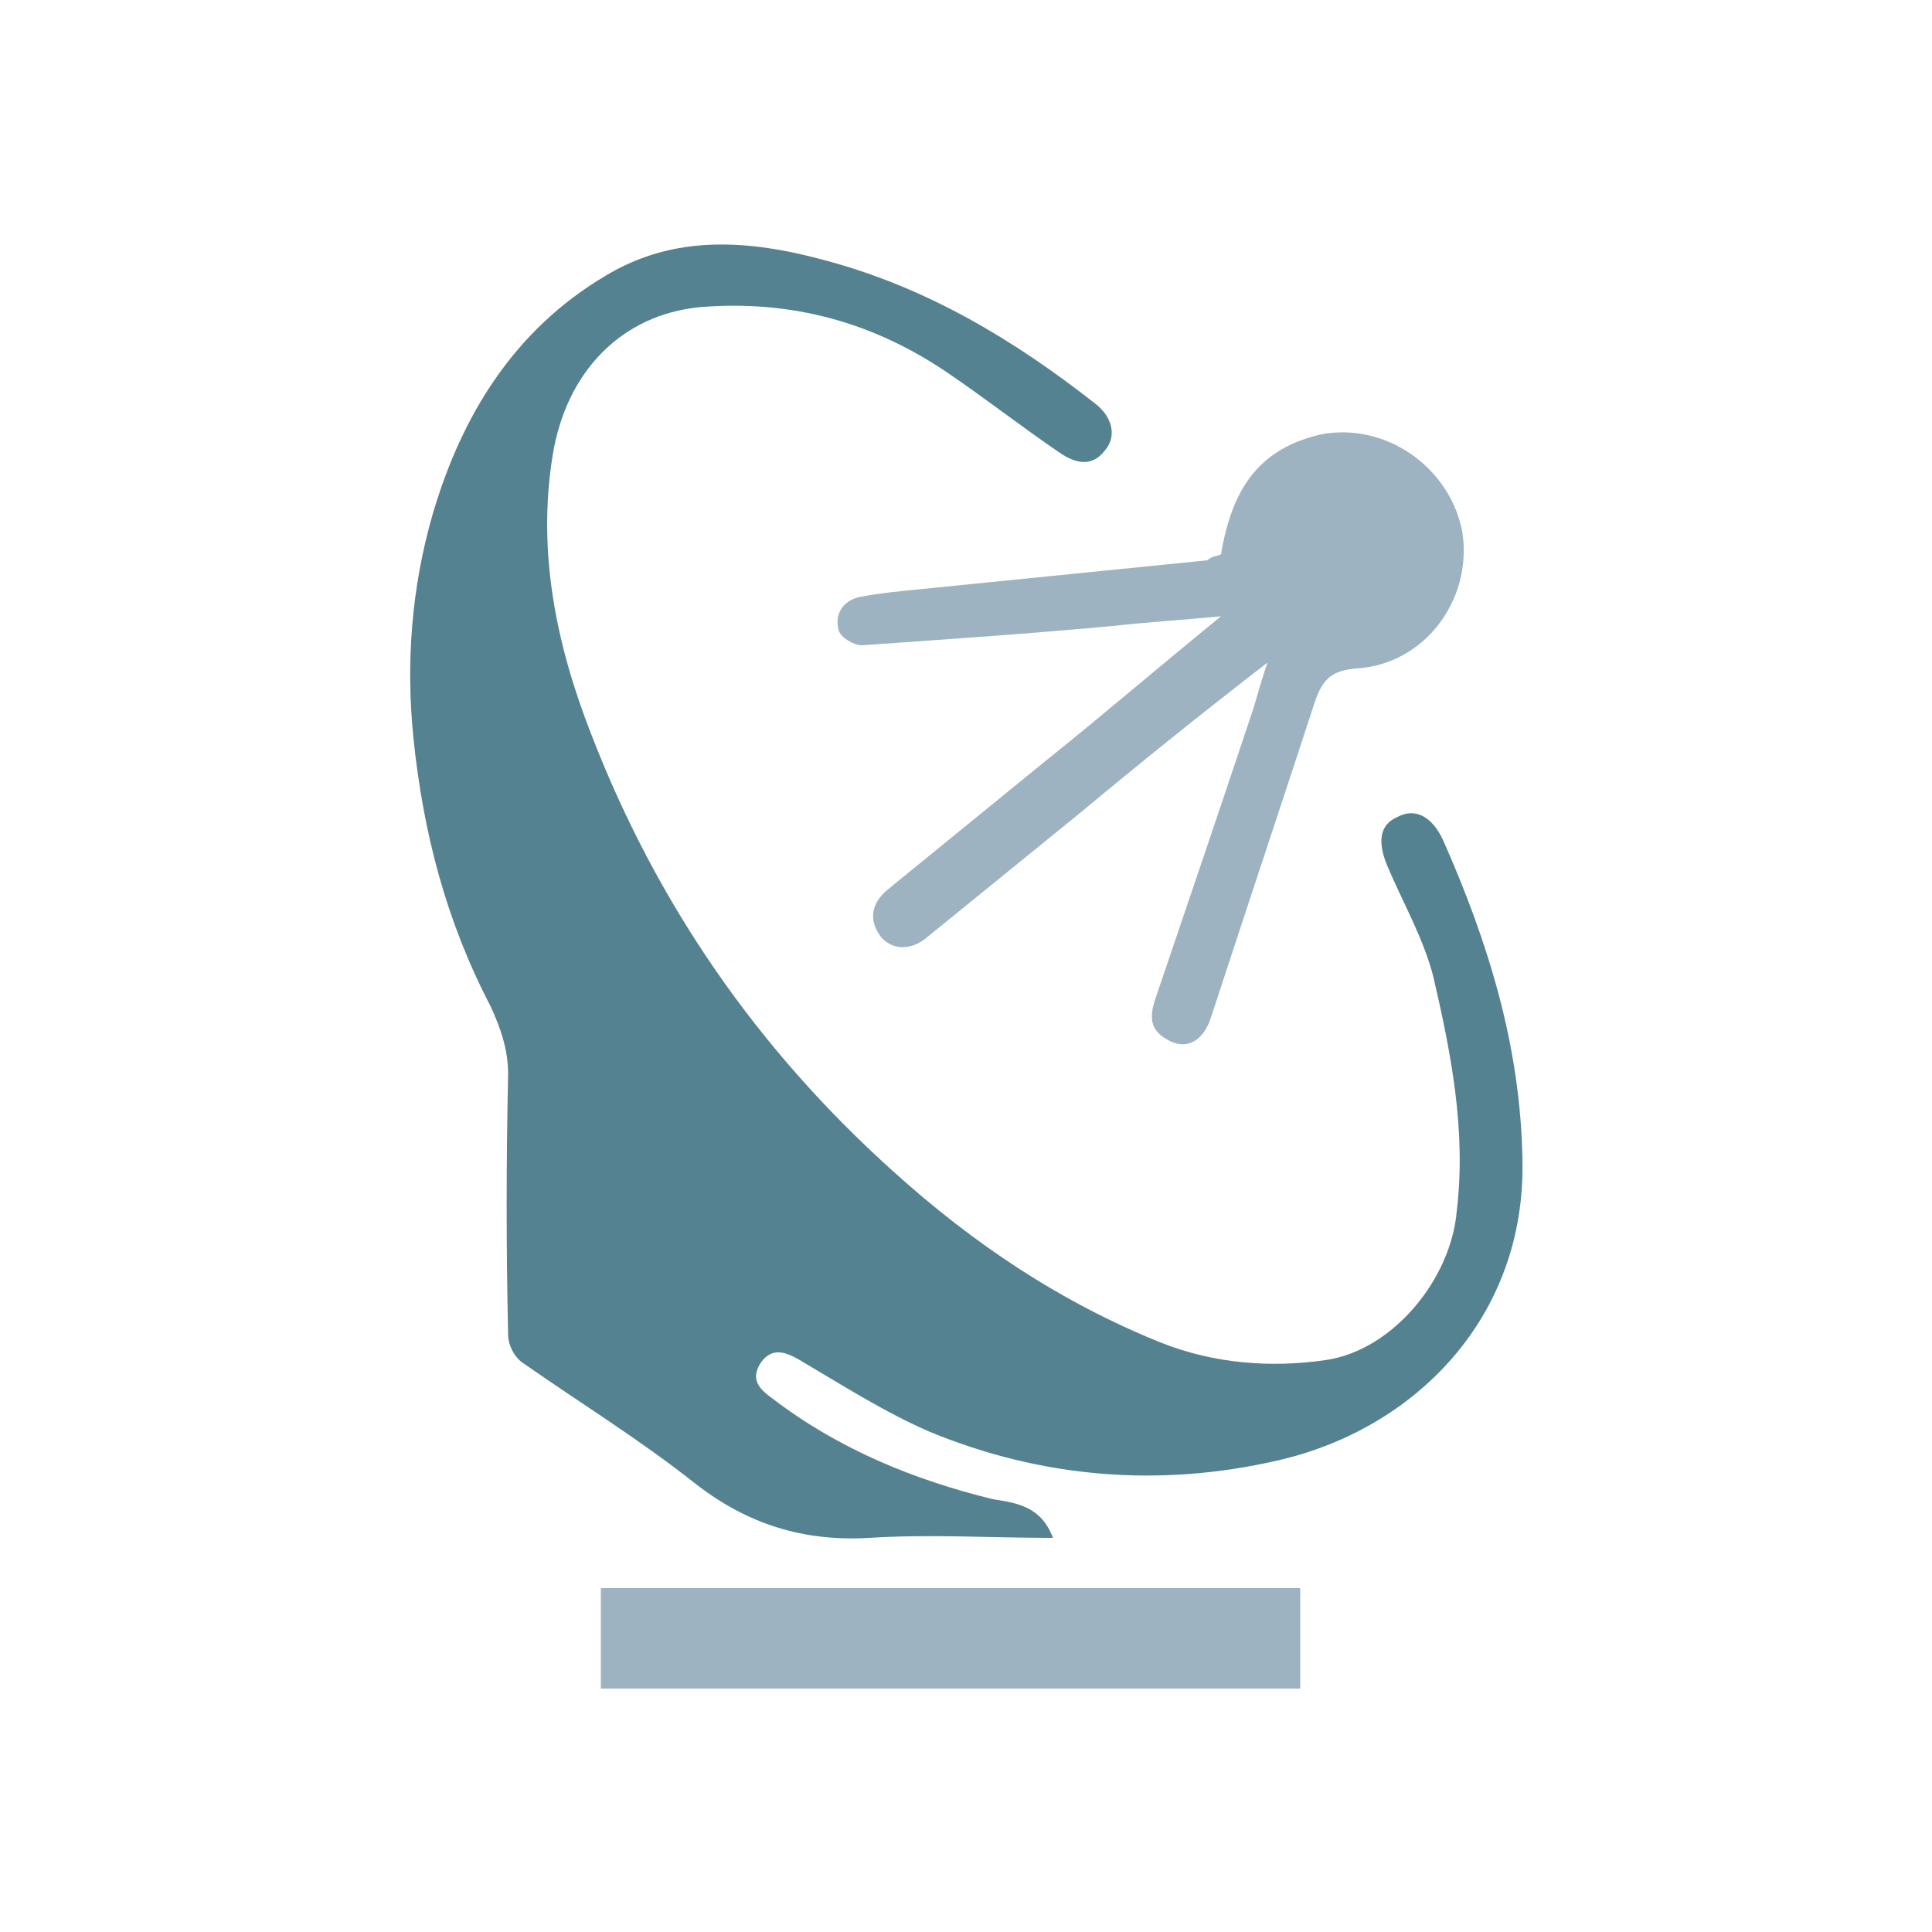 <?xml version="1.0" encoding="utf-8"?>
<!-- Generator: Adobe Illustrator 25.4.1, SVG Export Plug-In . SVG Version: 6.00 Build 0)  -->
<svg version="1.1" id="Capa_1" xmlns="http://www.w3.org/2000/svg" xmlns:xlink="http://www.w3.org/1999/xlink" x="0px" y="0px"
	 viewBox="0 0 100 100" style="enable-background:new 0 0 100 100;" xml:space="preserve">
<style type="text/css">
	.st0{fill:#558290;}
	.st1{fill:#9EB3C1;}
</style>
<g>
	<path class="st0" d="M54.5,79.6c-3.2,0-6.4-0.2-9.5,0c-3.4,0.2-6.3-0.7-9-2.8c-2.9-2.3-6-4.2-9-6.3c-0.4-0.3-0.7-0.9-0.7-1.4
		c-0.1-4.5-0.1-9,0-13.5c0-1.3-0.4-2.4-0.9-3.5c-2.3-4.4-3.5-9-4-13.9c-0.4-3.9-0.1-7.8,1-11.6c1.5-5.1,4.2-9.5,8.9-12.3
		c3.6-2.2,7.5-1.9,11.5-0.8c5.2,1.4,9.7,4.1,13.9,7.4c0.9,0.7,1.1,1.7,0.5,2.4c-0.6,0.8-1.4,0.8-2.4,0.1c-1.9-1.3-3.7-2.7-5.6-4
		c-3.9-2.7-8.2-3.9-13-3.5c-4,0.4-6.9,3.3-7.6,7.7c-0.8,5,0.2,9.8,2,14.4c3.4,8.8,8.6,16.3,15.6,22.6c4.2,3.8,8.7,6.8,13.9,8.9
		c2.8,1.1,5.7,1.3,8.5,0.9c3.5-0.5,6.5-4.2,6.8-7.7c0.5-4.2-0.3-8.2-1.2-12.1c-0.5-2-1.6-3.9-2.4-5.8c-0.5-1.2-0.4-2.1,0.5-2.5
		c0.9-0.5,1.8-0.1,2.4,1.2c2.3,5.2,4,10.6,4.1,16.5c0.2,8.2-5.6,14-12.7,15.6c-6.1,1.4-12.2,0.9-18-1.5c-2.3-1-4.5-2.4-6.7-3.7
		c-0.7-0.4-1.4-0.7-2,0.1c-0.6,0.9-0.1,1.4,0.6,1.9c3.4,2.6,7.3,4.2,11.4,5.2C52.7,77.8,53.9,78,54.5,79.6z"/>
	<path class="st1" d="M63.2,28.7c0.6-3.7,2.2-5.5,5.1-6.2c3.4-0.7,6.8,1.7,7.4,5.1c0.5,3.5-2,6.8-5.5,7c-1.2,0.1-1.7,0.5-2.1,1.6
		c-1.8,5.5-3.6,10.9-5.4,16.4c-0.4,1.3-1.3,1.8-2.3,1.2c-0.9-0.5-0.9-1.2-0.6-2.1c1.7-5,3.4-10,5.1-15.1c0.2-0.7,0.4-1.4,0.7-2.3
		C62.1,37,59,39.5,56,42c-2.7,2.2-5.3,4.3-8,6.5c-0.8,0.7-1.8,0.7-2.4,0C45,47.7,45,46.8,46,46c2.7-2.2,5.4-4.4,8.1-6.6
		c3-2.4,5.9-4.9,9.1-7.5c-2.1,0.2-3.8,0.3-5.6,0.5c-4.3,0.4-8.7,0.7-13,1c-0.4,0-1.1-0.4-1.2-0.8c-0.2-0.8,0.2-1.5,1.1-1.7
		c1-0.2,2.1-0.3,3.1-0.4c5-0.5,9.9-1,14.9-1.5C62.7,28.8,62.9,28.8,63.2,28.7z"/>
	<path class="st1" d="M31.1,82.2c12.1,0,24.1,0,36.2,0c0,1.8,0,3.4,0,5.2c-12,0-24.1,0-36.2,0C31.1,85.7,31.1,84,31.1,82.2z"/>
</g>
</svg>
